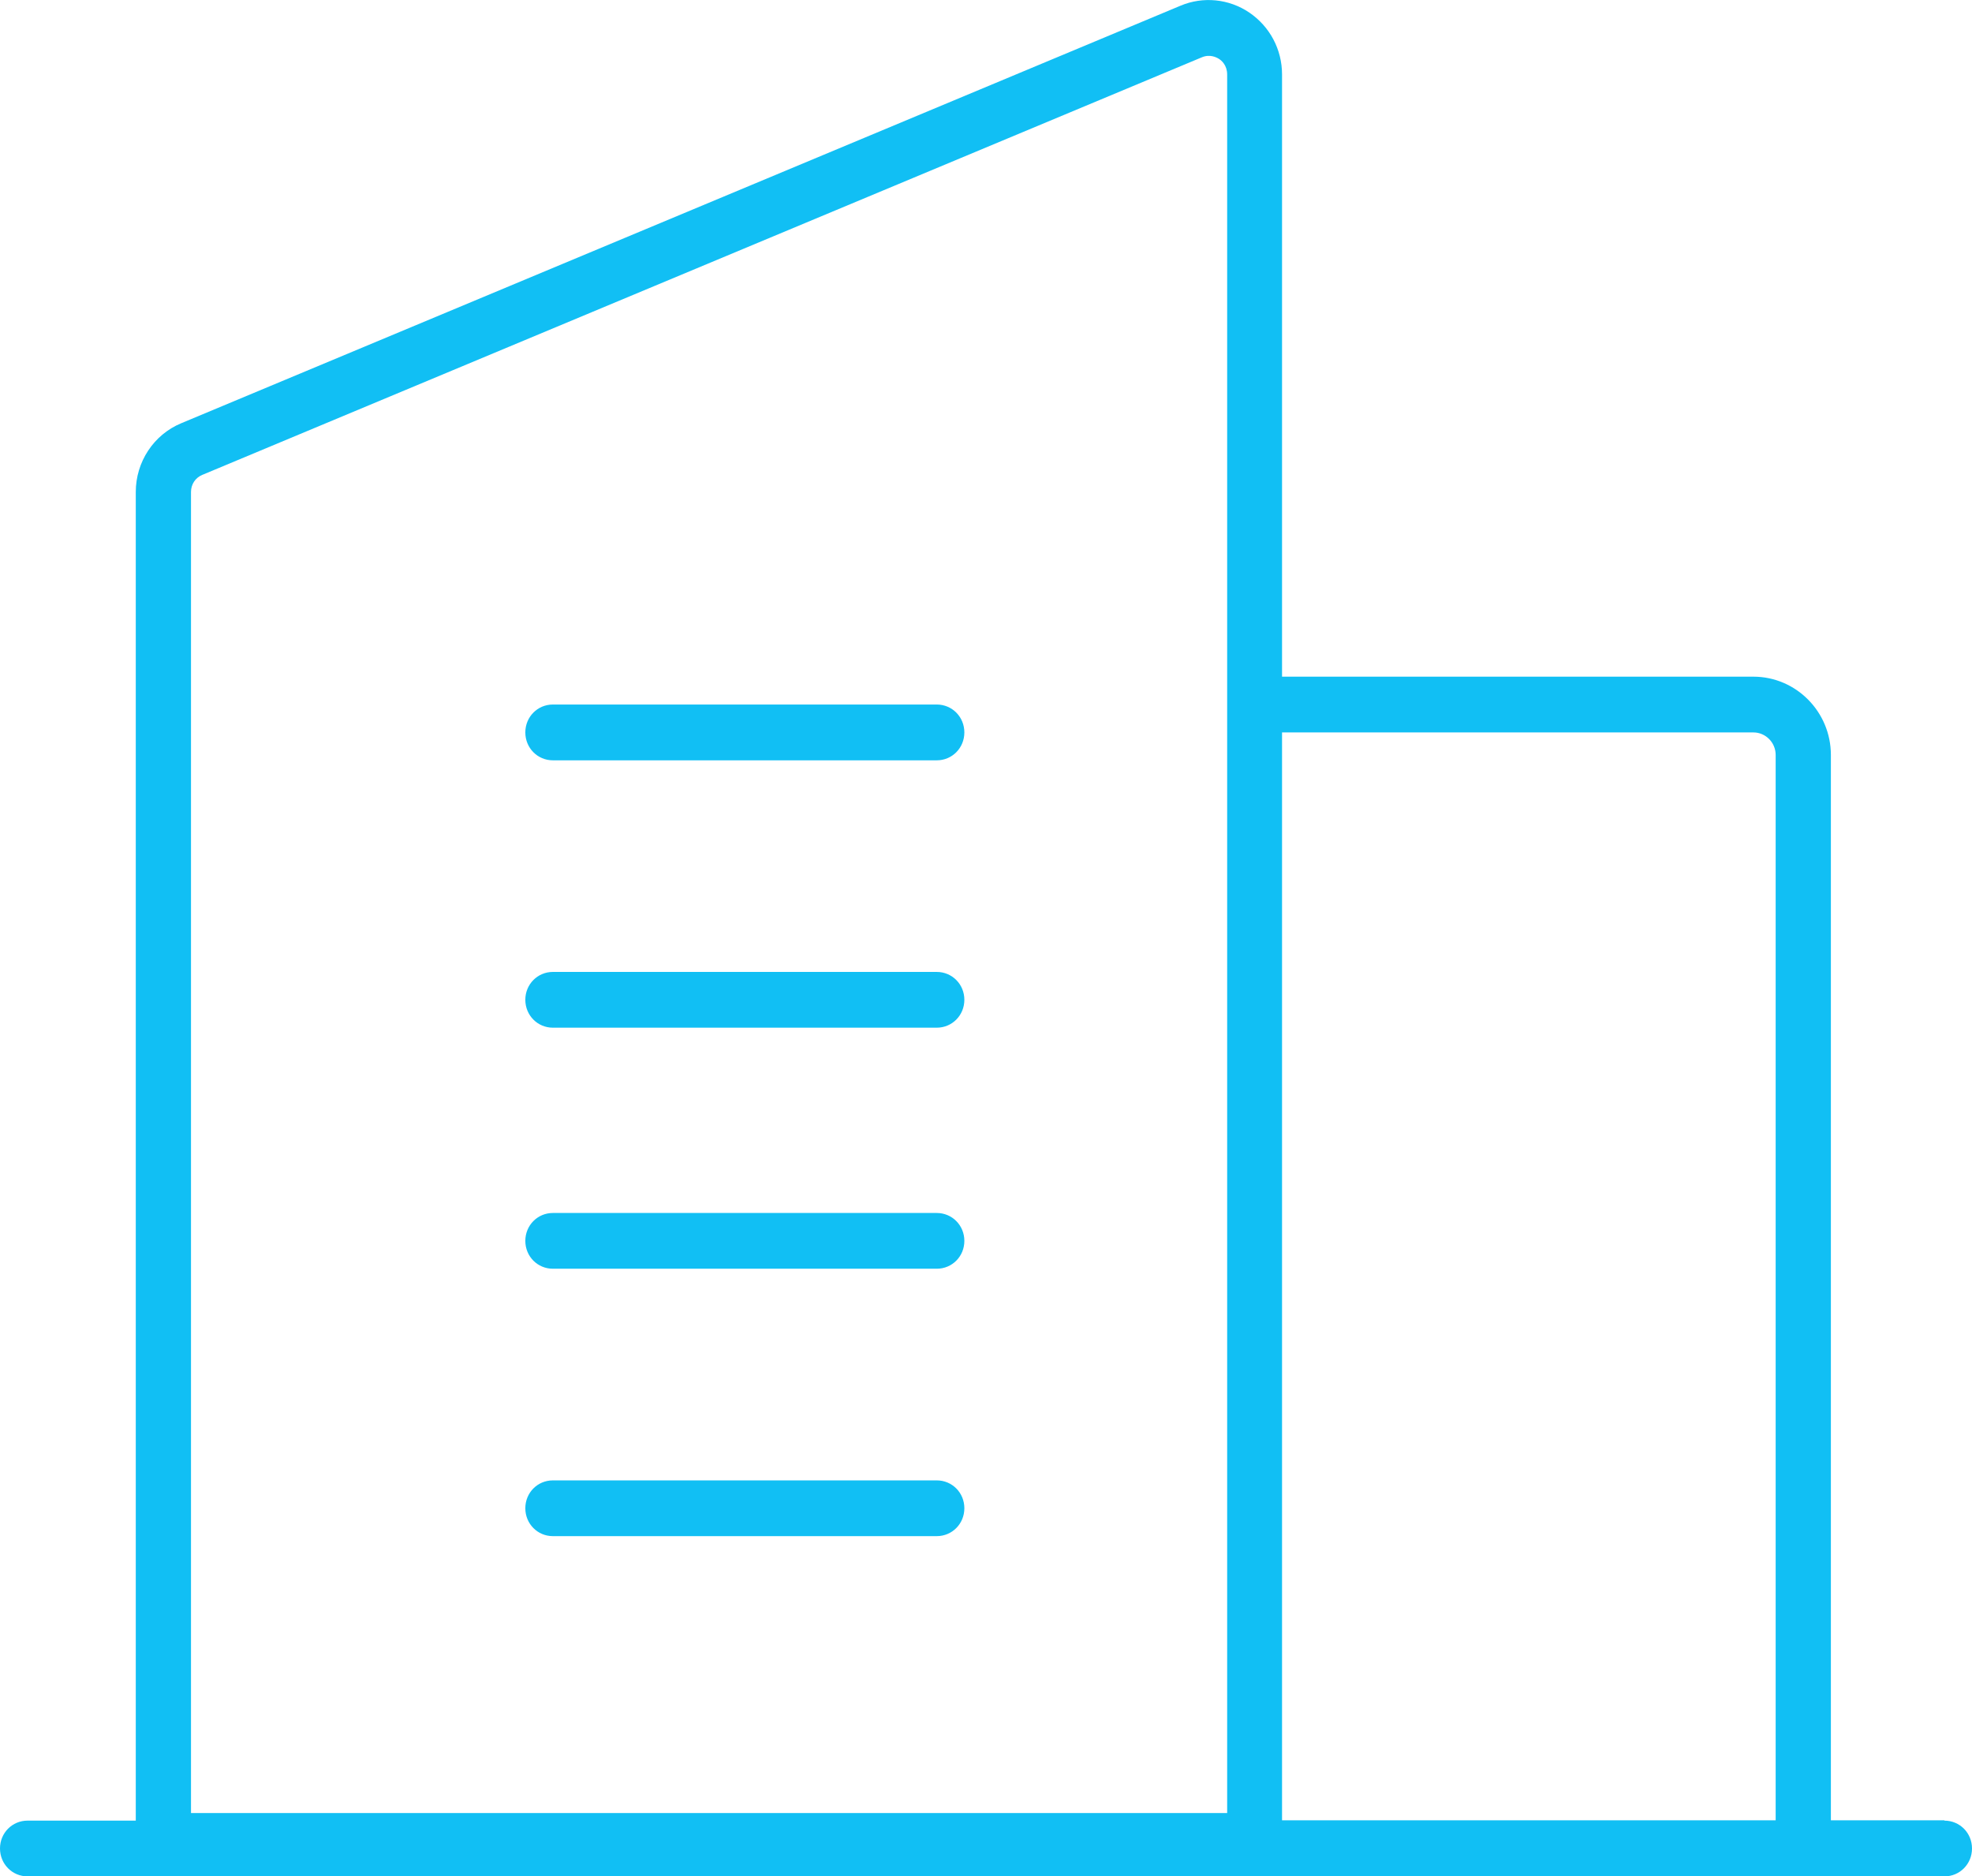 <svg width="41" height="39" viewBox="0 0 41 39" fill="none" xmlns="http://www.w3.org/2000/svg">
<g clip-path="url(#clip0_991_9658)">
<path d="M40.426 37.841H38.066V15.694C38.066 14.798 37.342 14.067 36.455 14.067H26.655V1.548C26.655 1.027 26.401 0.553 25.977 0.263C25.553 -0.026 25.012 -0.079 24.543 0.119L3.769 8.798C3.195 9.036 2.823 9.602 2.823 10.227V37.848H0.574C0.254 37.848 0 38.104 0 38.427C0 38.75 0.254 39.007 0.574 39.007H40.426C40.746 39.007 41 38.75 41 38.427C41 38.104 40.746 37.848 40.426 37.848V37.841ZM3.971 10.227C3.971 10.069 4.062 9.931 4.206 9.872L24.986 1.192C25.155 1.12 25.293 1.192 25.345 1.225C25.397 1.258 25.514 1.357 25.514 1.548V37.69H3.971V10.227ZM26.655 15.226H36.455C36.71 15.226 36.918 15.437 36.918 15.694V37.841H26.655V15.226Z" fill="#11BFF4"/>
<path d="M19.476 30.775H11.495C11.176 30.775 10.922 31.031 10.922 31.354C10.922 31.677 11.176 31.934 11.495 31.934H19.476C19.796 31.934 20.05 31.677 20.05 31.354C20.05 31.031 19.796 30.775 19.476 30.775Z" fill="#11BFF4"/>
<path d="M19.476 25.216H11.495C11.176 25.216 10.922 25.473 10.922 25.796C10.922 26.119 11.176 26.375 11.495 26.375H19.476C19.796 26.375 20.05 26.119 20.05 25.796C20.05 25.473 19.796 25.216 19.476 25.216Z" fill="#11BFF4"/>
<path d="M19.476 20.205H11.495C11.176 20.205 10.922 20.462 10.922 20.784C10.922 21.107 11.176 21.364 11.495 21.364H19.476C19.796 21.364 20.05 21.107 20.05 20.784C20.05 20.462 19.796 20.205 19.476 20.205Z" fill="#11BFF4"/>
<path d="M19.476 14.646H11.495C11.176 14.646 10.922 14.903 10.922 15.226C10.922 15.549 11.176 15.806 11.495 15.806H19.476C19.796 15.806 20.05 15.549 20.05 15.226C20.05 14.903 19.796 14.646 19.476 14.646Z" fill="#11BFF4"/>
</g>
<defs>
<clipPath id="clip0_991_9658">
<rect width="41" height="39" fill="white"/>
</clipPath>
</defs>
</svg>

